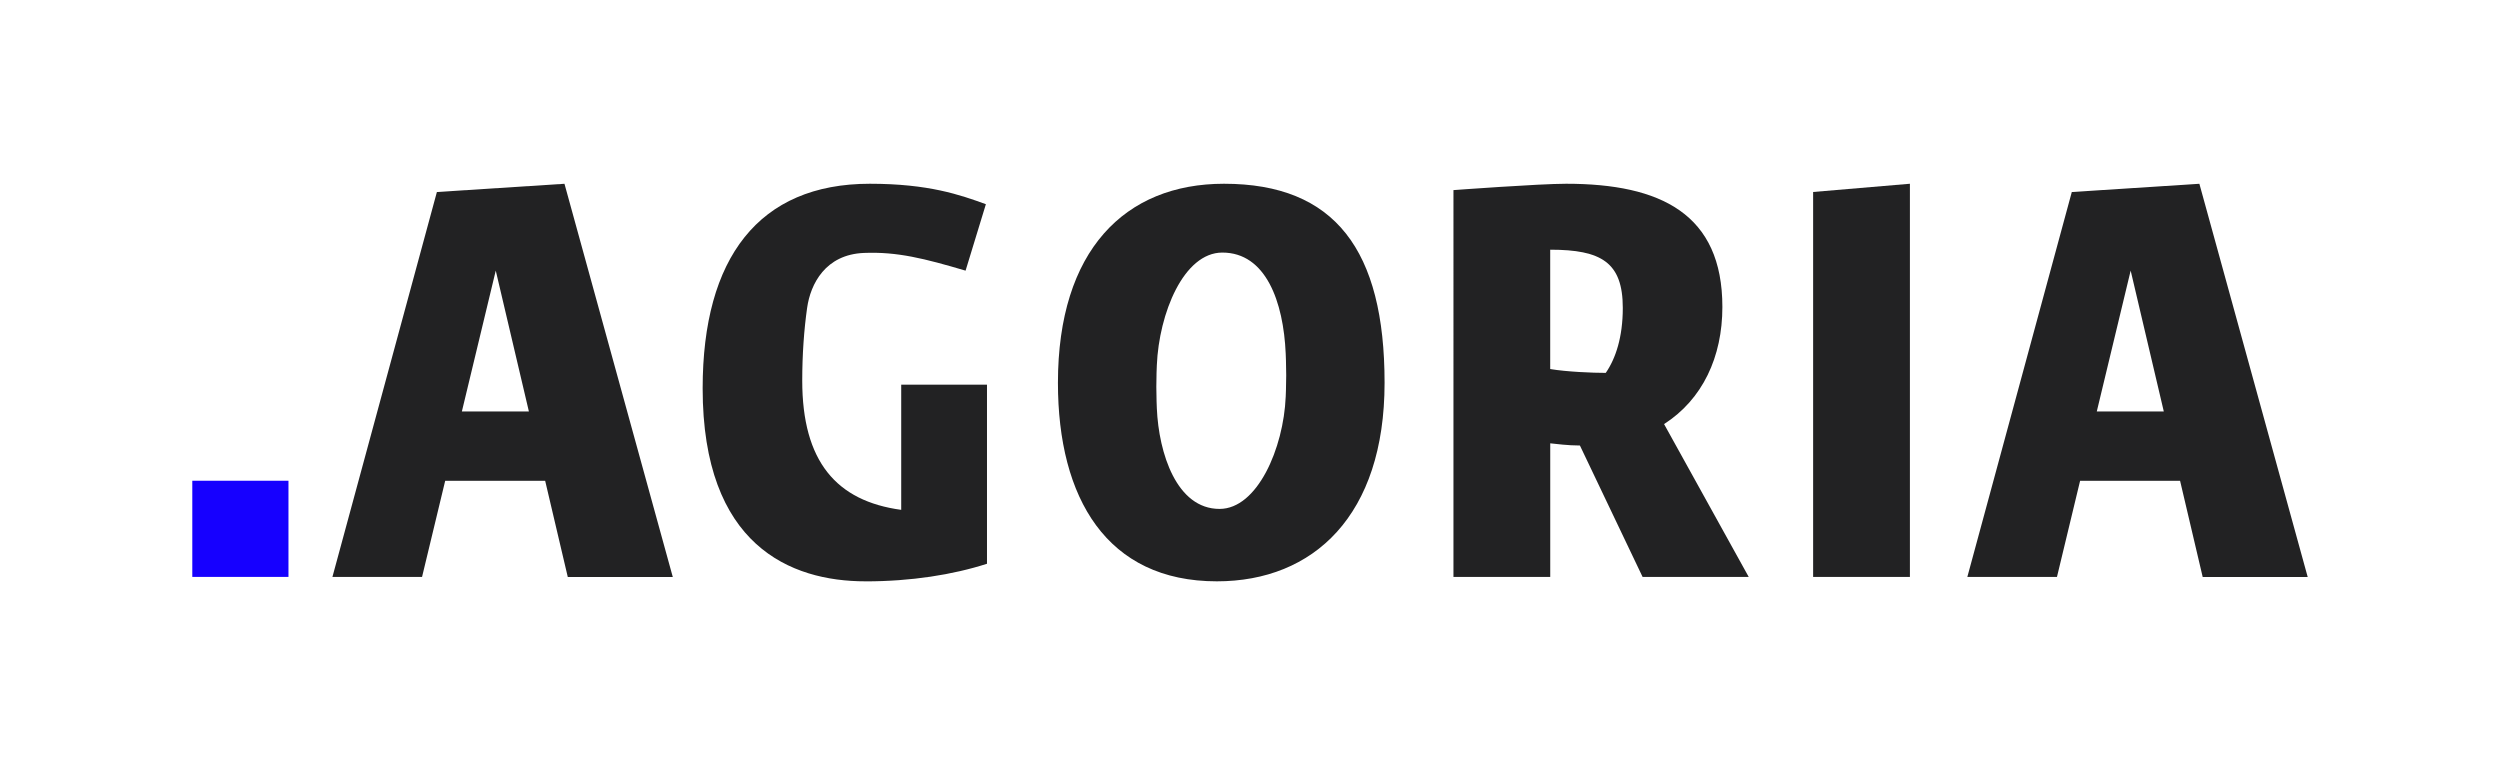 <?xml version="1.0" encoding="UTF-8"?><svg id="_.AGORIA" xmlns="http://www.w3.org/2000/svg" viewBox="0 0 695.65 214.04"><defs><style>.cls-1{fill:none;}.cls-2{fill:#222223;}.cls-3{fill:#1600ff;}</style></defs><rect class="cls-1" width="695.65" height="214.04"/><g><path class="cls-3" d="M53.51,160.53v-26.76h26.76v26.76h-26.76Z"/><g><path class="cls-2" d="M151.7,133.78h-27.82l-6.44,26.76h-24.94l29.07-107.11,35.5-2.29,30.14,109.41h-29.22l-6.29-26.76Zm-23.18-19.28h18.65l-9.22-39.2-9.43,39.2Z"/><path class="cls-2" d="M240.81,161.76c-20.81,0-45.29-9.95-45.29-53.71,0-36.26,15.61-56.92,46.52-56.92,16.37,0,25.09,3.08,32.29,5.69l-5.65,18.49c-11.46-3.38-18.97-5.3-28.26-4.93-10.73,.42-14.89,8.62-15.83,15.28-.85,5.96-1.36,12.95-1.36,20.25,0,22.49,9.49,33.51,27.54,35.96v-34.84h23.87v49.84c-9.49,3.06-21.12,4.9-33.82,4.9Z"/><path class="cls-2" d="M463.04,118l23.56,42.54h-29.53l-17.44-36.57c-3.37,0-6.73-.46-8.26-.61v37.18h-26.93V52.9s23.87-1.77,31.37-1.77c26.32,0,43.46,8.42,43.46,34.28,0,13.92-5.51,25.71-16.22,32.59Zm-31.68-48.51v33.2c4.59,.77,11.78,1.07,15.46,1.07,2.75-3.98,4.74-9.95,4.74-18.06,0-12.7-5.97-16.22-20.2-16.22Z"/><path class="cls-2" d="M531.45,160.53h-26.93V53.42l26.93-2.29v109.41Z"/><path class="cls-2" d="M606.63,133.78h-27.82l-6.44,26.76h-24.94l29.07-107.11,35.5-2.29,30.14,109.41h-29.22l-6.29-26.76Zm-23.18-19.28h18.65l-9.22-39.2-9.43,39.2Z"/><path class="cls-2" d="M340.59,51.13c-27.54,0-46.21,18.51-46.21,55.39,0,32.13,13.62,55.24,44.22,55.24,26.93,0,46.67-18.36,46.67-55.24s-13.77-55.39-44.68-55.39Zm17.17,59.27c-.6,14.36-7.89,31.21-18.41,31.21-11.95,0-16.91-15.47-17.45-27.99,0-.09-.14-3-.14-5.99,0-2.96,.12-5.51,.14-5.99,.6-14.42,7.45-31.36,18.23-31.36,12.1,0,17.01,13.65,17.63,28.14,0,.05,.14,3,.14,5.99,0,2.99-.14,5.98-.14,5.99Z"/></g></g></svg>
